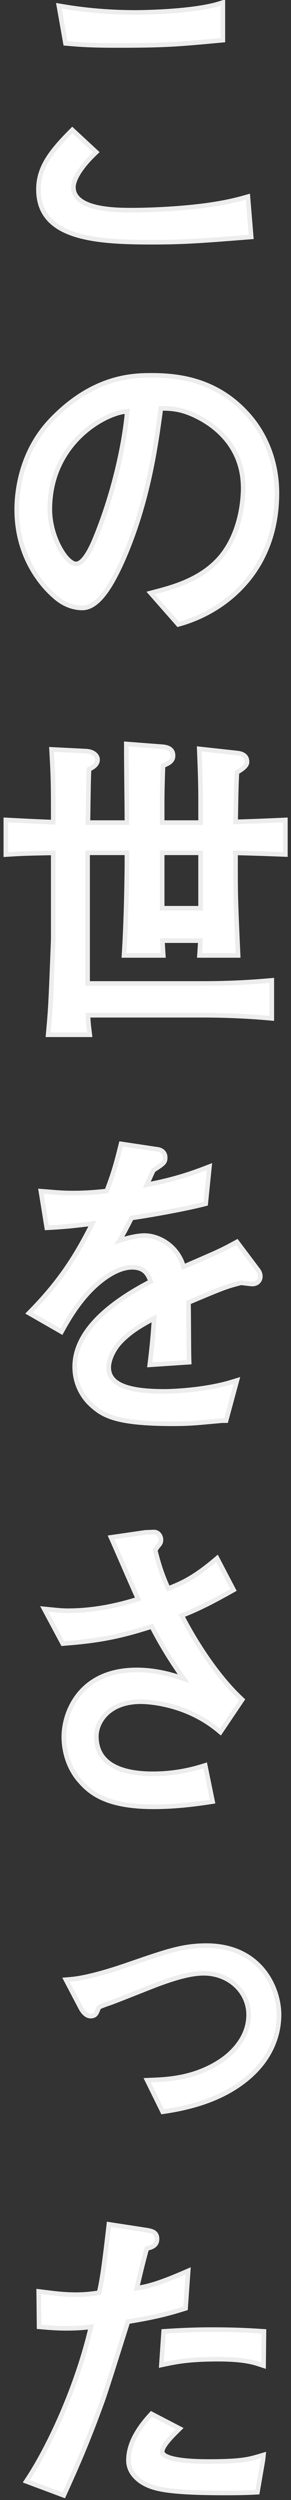 <svg 
 xmlns="http://www.w3.org/2000/svg"
 xmlns:xlink="http://www.w3.org/1999/xlink"
 width="63px" height="541px">
<rect width="100%" height="100%" fill="#333333" stroke="none"/>
<path fill-rule="evenodd"  stroke-width="1px" stroke="rgb(237, 237, 237)" fill="rgb(255, 255, 255)"
 d="M61.077,184.882 C57.800,184.755 54.072,184.629 50.993,184.558 L50.993,188.363 C50.993,192.526 50.993,194.819 51.515,206.043 L51.548,206.750 L43.187,206.750 L43.234,206.031 C43.287,205.234 43.337,204.395 43.390,203.547 L35.149,203.547 L35.346,206.750 L26.849,206.750 L26.892,206.033 C27.427,197.235 27.480,186.958 27.480,186.862 L27.480,184.541 L18.960,184.541 L18.960,212.824 L43.976,212.824 C48.741,212.824 53.364,212.625 58.103,212.214 L58.838,212.151 L58.838,220.369 L58.103,220.304 C52.426,219.800 47.288,219.694 43.976,219.694 L19.050,219.694 C19.110,221.220 19.203,221.978 19.303,222.776 L19.439,223.917 L10.423,223.917 L10.546,222.515 C10.689,220.934 10.905,218.543 11.075,214.494 C11.148,213.160 11.530,203.564 11.530,203.077 L11.530,184.556 L10.463,184.579 C5.707,184.681 4.849,184.699 1.986,184.882 L1.268,184.927 L1.268,177.431 L3.446,177.544 C5.175,177.635 6.761,177.719 11.530,177.917 C11.530,169.880 11.520,168.468 11.204,162.923 L11.161,162.171 L18.647,162.549 C20.270,162.638 21.118,163.539 21.118,164.383 C21.118,165.478 20.091,166.084 19.273,166.465 C19.163,169.075 19.153,169.868 19.047,177.359 L19.036,178.013 L27.480,178.013 C27.474,175.768 27.444,172.991 27.414,170.214 C27.384,167.146 27.350,164.078 27.350,161.725 L27.350,160.995 L35.206,161.597 C37.461,161.785 37.461,163.124 37.461,163.565 C37.461,164.692 36.476,165.237 35.286,165.681 C35.169,169.181 35.106,171.213 35.106,173.716 L35.106,178.013 L43.430,178.013 L43.430,172.898 C43.430,169.641 43.297,166.000 43.171,162.843 L43.141,162.060 L51.372,162.961 C51.981,163.044 53.477,163.252 53.477,164.860 C53.477,165.316 53.245,166.037 51.296,167.114 C51.156,169.669 51.126,171.300 51.053,175.347 L51.006,177.852 L52.692,177.795 C54.857,177.723 56.370,177.673 61.073,177.467 L61.778,177.436 L61.778,184.908 L61.077,184.882 ZM43.430,184.541 L35.106,184.541 L35.106,196.544 L43.430,196.544 L43.430,184.541 ZM38.997,135.009 L38.585,135.125 L32.615,128.329 L33.669,128.049 C37.427,127.055 43.716,125.391 47.837,120.437 C52.300,114.996 52.649,107.713 52.649,105.610 C52.649,96.603 46.530,92.132 42.885,90.270 C39.413,88.460 37.058,88.371 34.827,88.368 C33.743,96.481 32.083,108.611 26.682,121.002 C24.500,125.920 21.521,131.558 17.829,131.558 C14.952,131.558 12.827,129.995 11.813,129.064 C9.908,127.444 3.622,121.245 3.622,110.242 C3.622,106.814 4.334,98.077 10.929,91.046 C20.220,81.228 29.080,81.228 32.865,81.228 C38.621,81.228 47.069,82.134 53.899,89.974 C57.800,94.455 59.949,100.397 59.949,106.701 C59.949,123.171 49.127,132.123 38.997,135.009 ZM26.685,89.111 C21.694,89.977 10.789,96.487 10.789,110.242 C10.789,116.207 14.374,122.034 16.456,122.034 C18.255,122.034 19.931,118.101 20.563,116.621 C24.903,106.070 27.005,95.378 27.550,89.008 L26.685,89.111 ZM32.865,52.415 C20.450,52.415 8.328,51.532 8.328,40.976 C8.328,36.394 10.845,32.962 15.192,28.580 L15.651,28.116 L20.836,32.929 L20.324,33.424 C17.587,36.078 15.887,38.790 15.887,40.499 C15.887,45.479 25.319,45.479 28.418,45.479 C34.241,45.479 41.106,45.001 45.901,44.259 C49.220,43.757 51.475,43.174 52.878,42.779 L53.667,42.556 L54.379,51.271 L53.703,51.324 C43.217,52.154 39.582,52.415 32.865,52.415 ZM25.475,9.838 C19.552,9.838 17.301,9.649 14.919,9.446 L14.181,9.384 L12.748,1.251 L13.692,1.411 C18.717,2.264 24.002,2.696 29.399,2.696 C29.519,2.696 41.275,2.675 47.374,0.818 L48.246,0.551 L48.246,8.690 L46.676,8.834 C38.518,9.586 35.768,9.838 25.475,9.838 ZM19.695,503.513 C18.408,503.698 16.792,503.841 14.364,503.841 C12.362,503.841 10.902,503.720 9.352,503.590 L8.464,503.515 L8.384,495.863 L10.010,496.064 C11.654,496.274 13.902,496.563 16.456,496.563 C18.458,496.563 19.851,496.373 21.202,496.189 L21.458,496.155 C21.980,493.844 22.382,491.774 23.496,482.038 L23.576,481.339 L31.791,482.605 C32.835,482.798 33.995,483.010 33.995,484.499 C33.995,485.919 32.884,486.312 31.774,486.569 C30.946,489.601 30.590,491.101 30.018,493.518 L29.629,495.149 C32.083,494.789 34.611,494.052 39.722,491.850 L40.740,491.411 L40.174,499.521 L39.729,499.657 C36.436,500.665 33.792,501.407 27.690,502.402 C27.361,503.424 26.809,505.176 26.173,507.193 C24.643,512.047 22.741,518.088 22.119,519.751 C18.980,528.440 16.516,534.010 14.065,539.414 L13.805,539.989 L5.687,536.952 L6.150,536.245 C10.805,529.096 16.728,516.301 19.695,503.513 ZM32.429,522.740 L32.778,522.354 L38.897,525.541 L38.242,526.193 C37.304,527.126 35.106,529.310 35.106,530.551 C35.106,531.049 35.835,532.670 45.220,532.670 C52.220,532.670 53.973,532.156 55.998,531.561 L57.039,531.256 L56.933,532.300 L55.729,539.302 L55.190,539.333 C52.622,539.469 50.344,539.469 48.682,539.469 C35.325,539.469 32.708,538.436 30.467,536.975 C28.694,535.698 27.810,534.161 27.810,532.390 C27.810,529.354 29.363,526.108 32.429,522.740 ZM47.178,510.517 C40.933,510.517 38.009,511.133 36.074,511.538 L34.940,511.774 L35.432,504.504 L36.024,504.466 C38.252,504.327 41.428,504.125 45.938,504.125 C50.444,504.125 53.421,504.262 56.507,504.468 L57.142,504.509 L57.062,511.929 L56.151,511.630 C54.970,511.243 52.772,510.517 47.178,510.517 ZM14.025,355.632 L13.582,355.667 L9.575,348.165 L10.835,348.292 C12.824,348.492 13.662,348.560 14.690,348.560 C19.499,348.560 24.484,347.732 29.898,346.033 C29.017,344.101 27.248,340.035 25.911,336.958 C25.229,335.389 24.664,334.092 24.401,333.502 L24.038,332.686 L31.458,331.605 C31.661,331.598 32.133,331.576 32.555,331.558 C32.925,331.543 33.260,331.530 33.320,331.530 C34.274,331.530 34.847,332.392 34.847,333.227 C34.847,333.912 34.487,334.283 34.198,334.583 C34.075,334.742 33.892,335.027 33.739,335.262 C33.690,335.339 33.639,335.412 33.596,335.479 C34.451,338.871 35.153,340.936 36.420,343.751 C39.313,342.659 42.007,341.386 46.354,337.750 L46.995,337.211 L50.564,344.054 L49.995,344.375 C44.647,347.389 41.894,348.602 39.356,349.596 C42.187,355.141 46.889,362.536 52.024,367.412 L52.436,367.806 L47.717,374.823 L47.142,374.351 C39.915,368.410 31.451,368.237 30.510,368.237 C23.426,368.237 20.856,372.722 20.856,375.736 C20.856,382.441 27.493,383.849 33.061,383.849 C36.683,383.849 40.264,383.309 43.710,382.244 L44.421,382.023 L46.024,389.853 L45.323,389.961 C40.816,390.655 36.869,390.991 33.257,390.991 C23.473,390.991 19.742,388.222 17.384,385.514 C15.122,383.022 13.818,379.479 13.818,375.804 C13.818,370.811 17.114,361.369 29.595,361.369 C33.620,361.369 37.092,362.337 39.749,363.258 C37.241,359.688 35.110,356.336 32.851,351.964 C25.914,354.185 21.424,355.054 14.025,355.632 ZM39.300,272.889 C39.473,273.289 39.612,273.728 39.725,274.132 C47.531,270.755 47.883,270.596 50.780,269.023 L51.292,268.746 L55.888,274.865 C56.197,275.262 56.354,275.723 56.354,276.225 C56.354,277.168 55.629,277.853 54.631,277.853 C54.428,277.853 53.813,277.783 53.188,277.707 C52.835,277.663 52.476,277.620 52.200,277.590 C48.941,278.423 48.495,278.603 40.806,281.845 C40.830,283.070 40.846,285.439 40.859,287.799 C40.876,290.521 40.893,293.229 40.926,294.117 L40.949,294.772 L32.422,295.346 L32.519,294.536 C32.725,292.830 33.094,289.772 33.364,285.281 C30.041,287.054 27.900,288.445 25.971,290.515 C24.537,292.072 23.536,294.291 23.536,295.913 C23.536,299.449 27.331,301.096 35.479,301.096 C38.262,301.096 44.907,300.673 50.122,299.081 L51.289,298.725 L48.941,307.420 L48.422,307.420 C48.093,307.420 47.794,307.450 46.600,307.560 L43.643,307.827 C42.067,307.970 40.224,308.101 37.441,308.101 C25.255,308.101 22.369,306.372 19.861,304.112 C17.516,302.032 16.173,298.993 16.173,295.777 C16.173,289.197 21.707,282.990 32.625,277.321 C32.083,275.781 31.288,274.243 28.614,274.243 C24.940,274.243 21.188,277.630 19.745,279.085 C16.938,281.944 15.012,285.131 13.649,287.589 L13.316,288.189 L6.279,284.144 L6.885,283.520 C13.150,277.053 16.542,271.656 19.998,264.782 L19.692,264.818 C16.156,265.243 14.208,265.478 10.739,265.659 L10.130,265.691 L8.853,257.772 L10.765,257.925 C12.222,258.050 13.732,258.178 15.800,258.178 C18.737,258.178 20.965,257.957 22.931,257.761 L23.101,257.744 C24.694,253.605 25.295,251.195 25.934,248.645 L26.213,247.534 L34.075,248.715 C35.093,248.833 35.761,249.525 35.761,250.474 C35.761,251.569 35.419,251.795 33.201,253.250 C32.632,254.472 32.306,255.213 31.993,255.920 C31.923,256.075 31.857,256.228 31.787,256.384 C37.274,255.318 40.700,254.225 44.321,252.839 L45.346,252.448 L44.534,260.478 L44.079,260.596 C40.494,261.532 32.675,262.974 28.475,263.561 C27.437,265.658 26.626,267.141 25.854,268.463 C27.493,267.922 29.629,267.375 31.295,267.375 C33.995,267.375 37.653,269.100 39.300,272.889 ZM50.677,451.844 C46.679,454.342 41.781,455.999 35.708,456.911 L35.219,456.984 L31.863,450.161 L32.898,450.118 C36.254,449.977 42.216,449.724 47.850,445.941 C49.646,444.734 53.827,441.348 53.827,436.011 C53.827,430.964 49.556,427.011 44.105,427.011 C41.708,427.011 38.824,427.693 34.468,429.288 C33.749,429.547 31.724,430.350 29.619,431.184 C27.304,432.101 24.896,433.054 24.005,433.374 L23.736,433.468 C21.454,434.261 21.444,434.288 21.258,434.712 C20.876,435.711 20.659,436.277 19.592,436.277 C18.302,436.277 17.447,434.464 17.414,434.388 L14.274,428.405 L15.289,428.320 C18.248,428.070 22.801,426.882 28.455,424.883 C36.140,422.236 39.642,421.029 44.694,421.029 C56.221,421.029 60.405,429.987 60.405,436.011 C60.405,439.646 59.141,446.536 50.677,451.843 L50.677,451.844 Z"/>
</svg>
